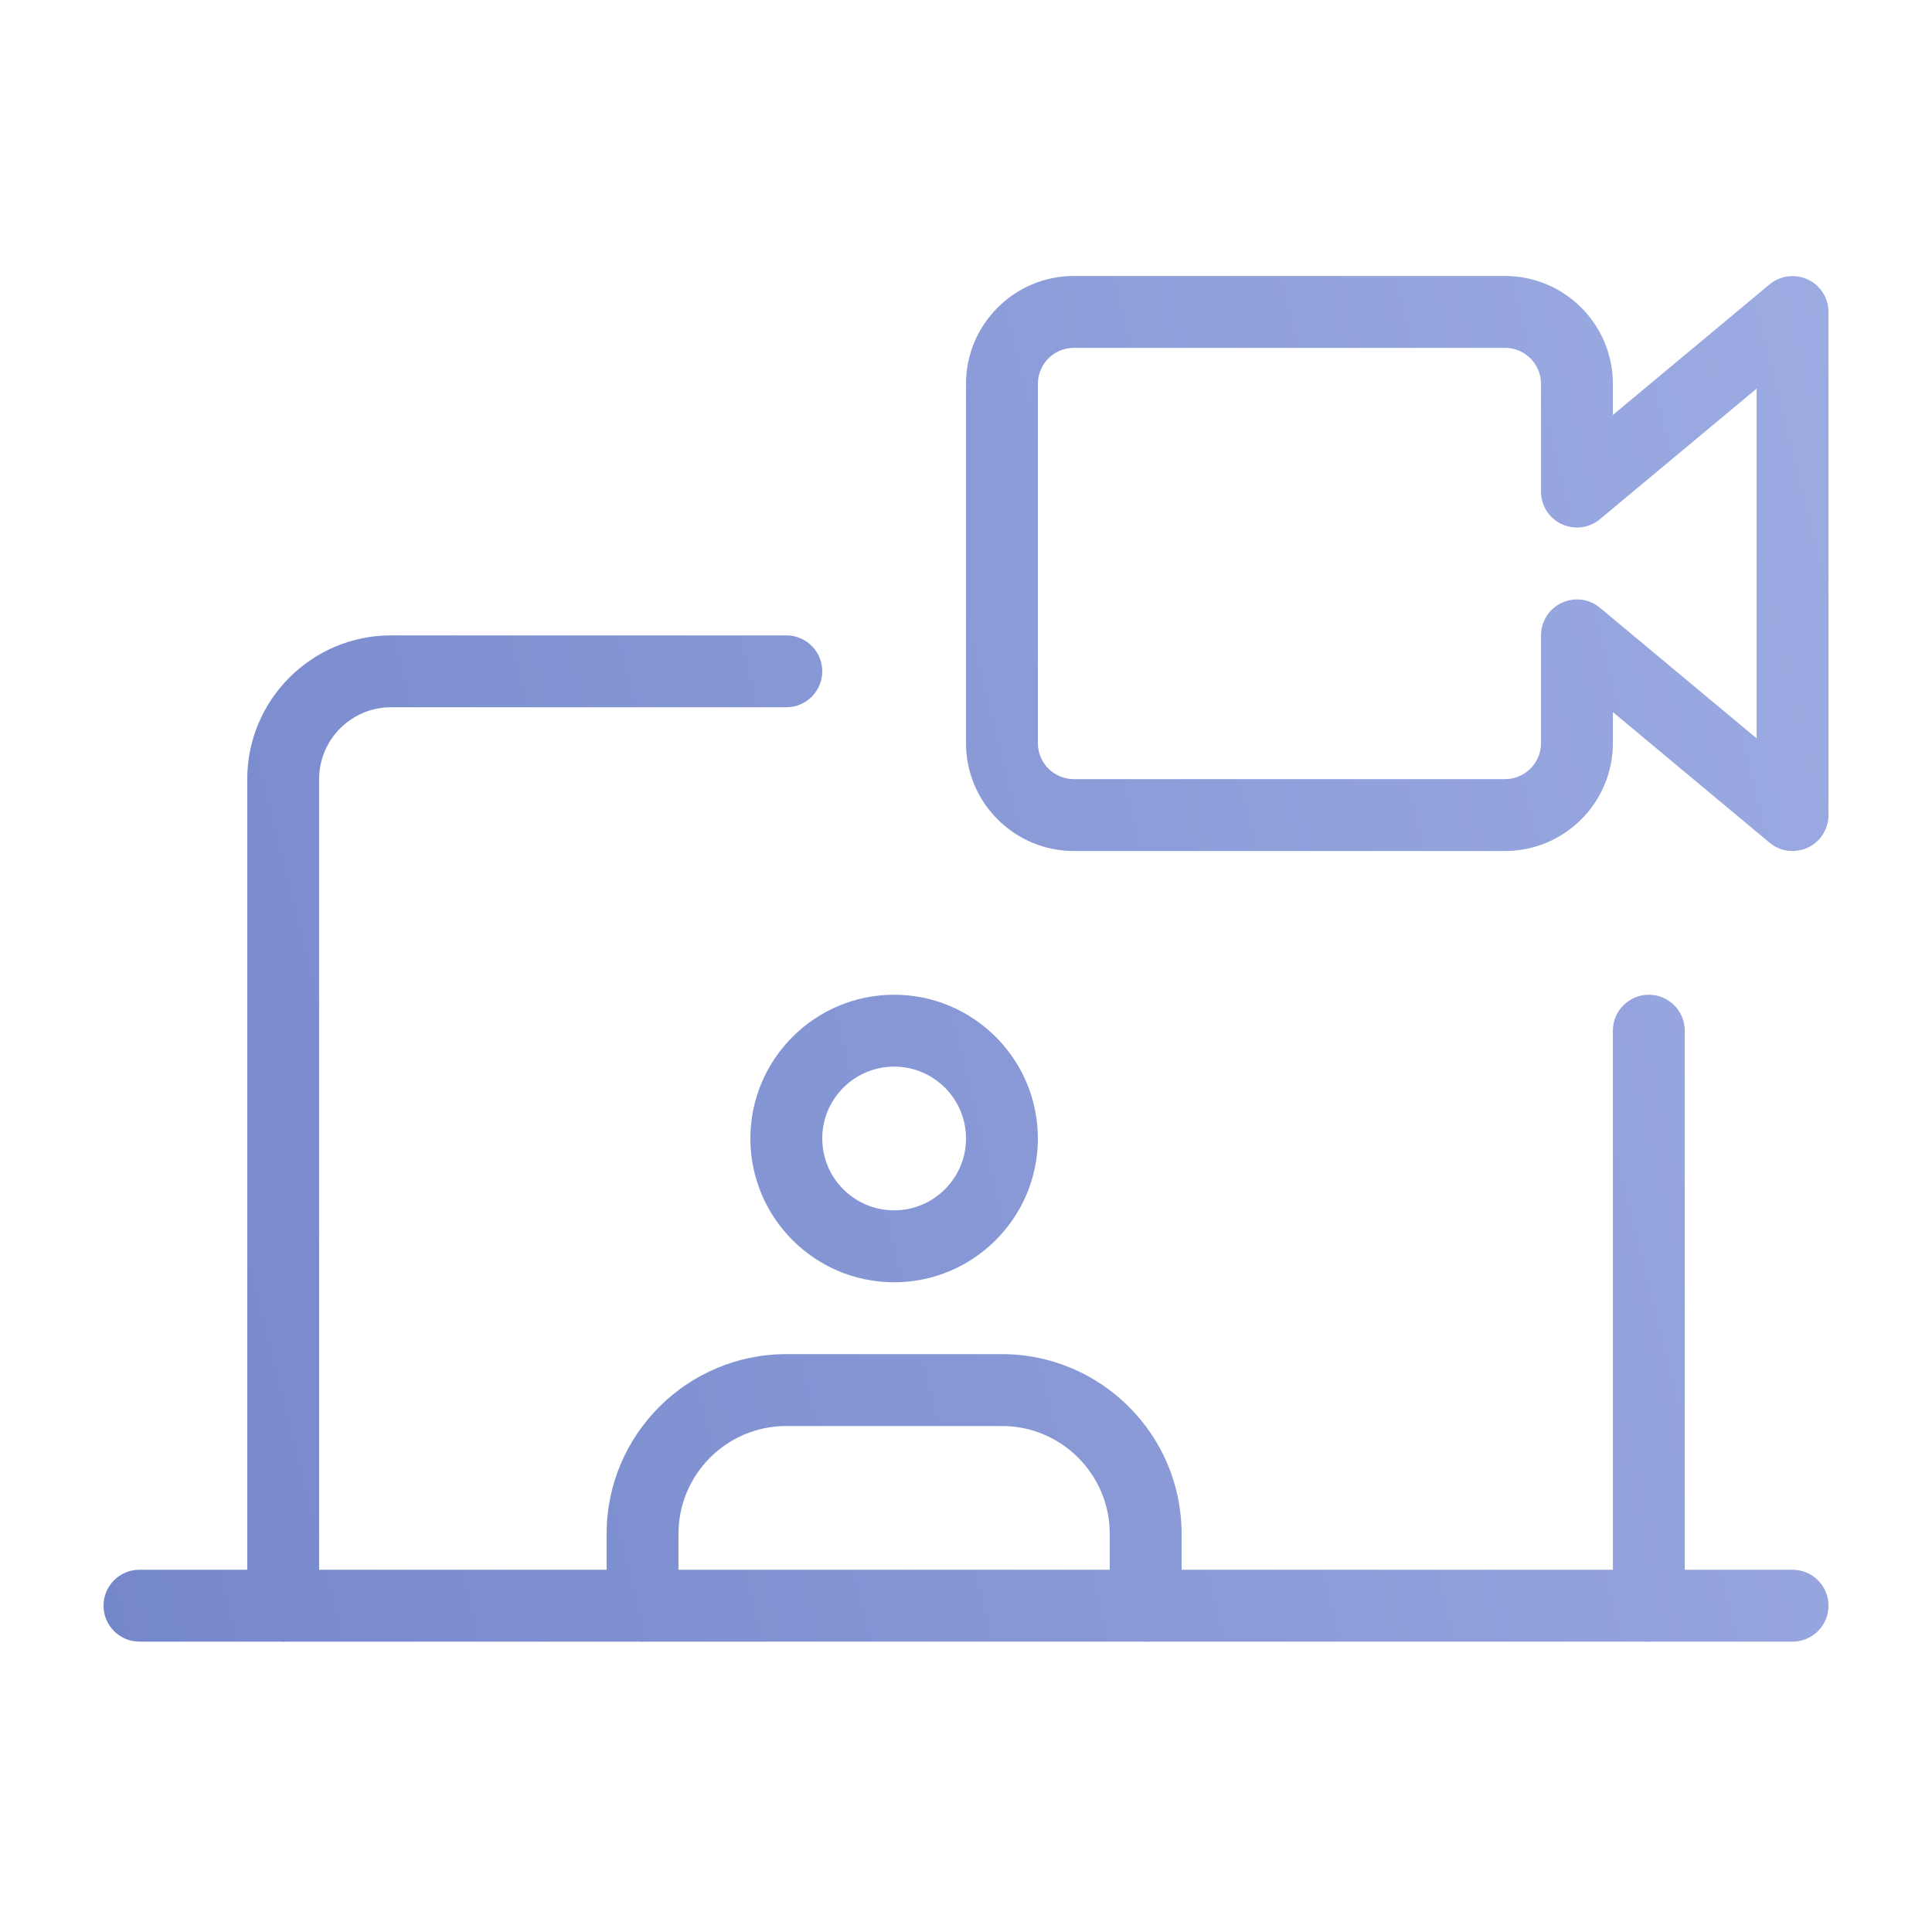 <svg width="40" height="40" viewBox="0 0 40 40" fill="none" xmlns="http://www.w3.org/2000/svg">
<path d="M37.113 33.988H2.887C2.476 33.988 2.143 33.655 2.143 33.244C2.143 32.833 2.476 32.5 2.887 32.5H37.113C37.524 32.5 37.857 32.833 37.857 33.244C37.857 33.655 37.524 33.988 37.113 33.988Z" fill="url(#paint0_linear_1698_9700)"/>
<path d="M34.137 33.988C33.726 33.988 33.393 33.655 33.393 33.244V21.339C33.393 20.929 33.726 20.595 34.137 20.595C34.548 20.595 34.881 20.929 34.881 21.339V33.244C34.881 33.655 34.548 33.988 34.137 33.988Z" fill="url(#paint1_linear_1698_9700)"/>
<path d="M5.863 33.988C5.453 33.988 5.119 33.655 5.119 33.244V16.131C5.119 14.49 6.454 13.155 8.095 13.155H16.28C16.691 13.155 17.024 13.488 17.024 13.899C17.024 14.31 16.691 14.643 16.28 14.643H8.095C7.275 14.643 6.607 15.31 6.607 16.131V33.244C6.607 33.655 6.274 33.988 5.863 33.988Z" fill="url(#paint2_linear_1698_9700)"/>
<path d="M18.512 26.548C16.87 26.548 15.536 25.213 15.536 23.571C15.536 21.93 16.87 20.595 18.512 20.595C20.153 20.595 21.488 21.93 21.488 23.571C21.488 25.213 20.153 26.548 18.512 26.548ZM18.512 22.083C17.692 22.083 17.024 22.75 17.024 23.571C17.024 24.393 17.692 25.059 18.512 25.059C19.332 25.059 20 24.393 20 23.571C20 22.75 19.332 22.083 18.512 22.083Z" fill="url(#paint3_linear_1698_9700)"/>
<path d="M23.72 33.988C23.309 33.988 22.976 33.655 22.976 33.244V31.756C22.976 30.525 21.974 29.524 20.744 29.524H16.279C15.049 29.524 14.047 30.525 14.047 31.756V33.244C14.047 33.655 13.714 33.988 13.303 33.988C12.893 33.988 12.559 33.655 12.559 33.244V31.756C12.559 29.704 14.229 28.036 16.279 28.036H20.744C22.794 28.036 24.464 29.704 24.464 31.756V33.244C24.464 33.655 24.131 33.988 23.72 33.988Z" fill="url(#paint4_linear_1698_9700)"/>
<path d="M37.113 17.619C36.942 17.619 36.772 17.561 36.637 17.447L33.393 14.743V15.387C33.393 16.618 32.391 17.619 31.161 17.619H22.232C21.002 17.619 20 16.618 20 15.387V7.947C20 6.716 21.002 5.714 22.232 5.714H31.161C32.391 5.714 33.393 6.716 33.393 7.947V8.591L36.637 5.888C36.86 5.702 37.171 5.667 37.428 5.786C37.69 5.908 37.857 6.17 37.857 6.458V16.875C37.857 17.164 37.69 17.426 37.428 17.549C37.329 17.595 37.22 17.619 37.113 17.619ZM22.232 7.202C21.821 7.202 21.488 7.537 21.488 7.947V15.387C21.488 15.796 21.821 16.131 22.232 16.131H31.161C31.571 16.131 31.905 15.796 31.905 15.387V13.155C31.905 12.866 32.071 12.604 32.333 12.481C32.594 12.36 32.903 12.396 33.125 12.583L36.369 15.287V8.046L33.125 10.749C32.903 10.936 32.594 10.973 32.333 10.851C32.071 10.729 31.905 10.467 31.905 10.179V7.947C31.905 7.537 31.571 7.202 31.161 7.202H22.232Z" fill="url(#paint5_linear_1698_9700)"/>
<defs>
<linearGradient id="paint0_linear_1698_9700" x1="37.857" y1="5.714" x2="-2.417" y2="15.826" gradientUnits="userSpaceOnUse">
<stop stop-color="#9CABE2"/>
<stop offset="1" stop-color="#7587CB"/>
</linearGradient>
<linearGradient id="paint1_linear_1698_9700" x1="37.857" y1="5.714" x2="-2.417" y2="15.826" gradientUnits="userSpaceOnUse">
<stop stop-color="#9CABE2"/>
<stop offset="1" stop-color="#7587CB"/>
</linearGradient>
<linearGradient id="paint2_linear_1698_9700" x1="37.857" y1="5.714" x2="-2.417" y2="15.826" gradientUnits="userSpaceOnUse">
<stop stop-color="#9CABE2"/>
<stop offset="1" stop-color="#7587CB"/>
</linearGradient>
<linearGradient id="paint3_linear_1698_9700" x1="37.857" y1="5.714" x2="-2.417" y2="15.826" gradientUnits="userSpaceOnUse">
<stop stop-color="#9CABE2"/>
<stop offset="1" stop-color="#7587CB"/>
</linearGradient>
<linearGradient id="paint4_linear_1698_9700" x1="37.857" y1="5.714" x2="-2.417" y2="15.826" gradientUnits="userSpaceOnUse">
<stop stop-color="#9CABE2"/>
<stop offset="1" stop-color="#7587CB"/>
</linearGradient>
<linearGradient id="paint5_linear_1698_9700" x1="37.857" y1="5.714" x2="-2.417" y2="15.826" gradientUnits="userSpaceOnUse">
<stop stop-color="#9CABE2"/>
<stop offset="1" stop-color="#7587CB"/>
</linearGradient>
</defs>
</svg>

